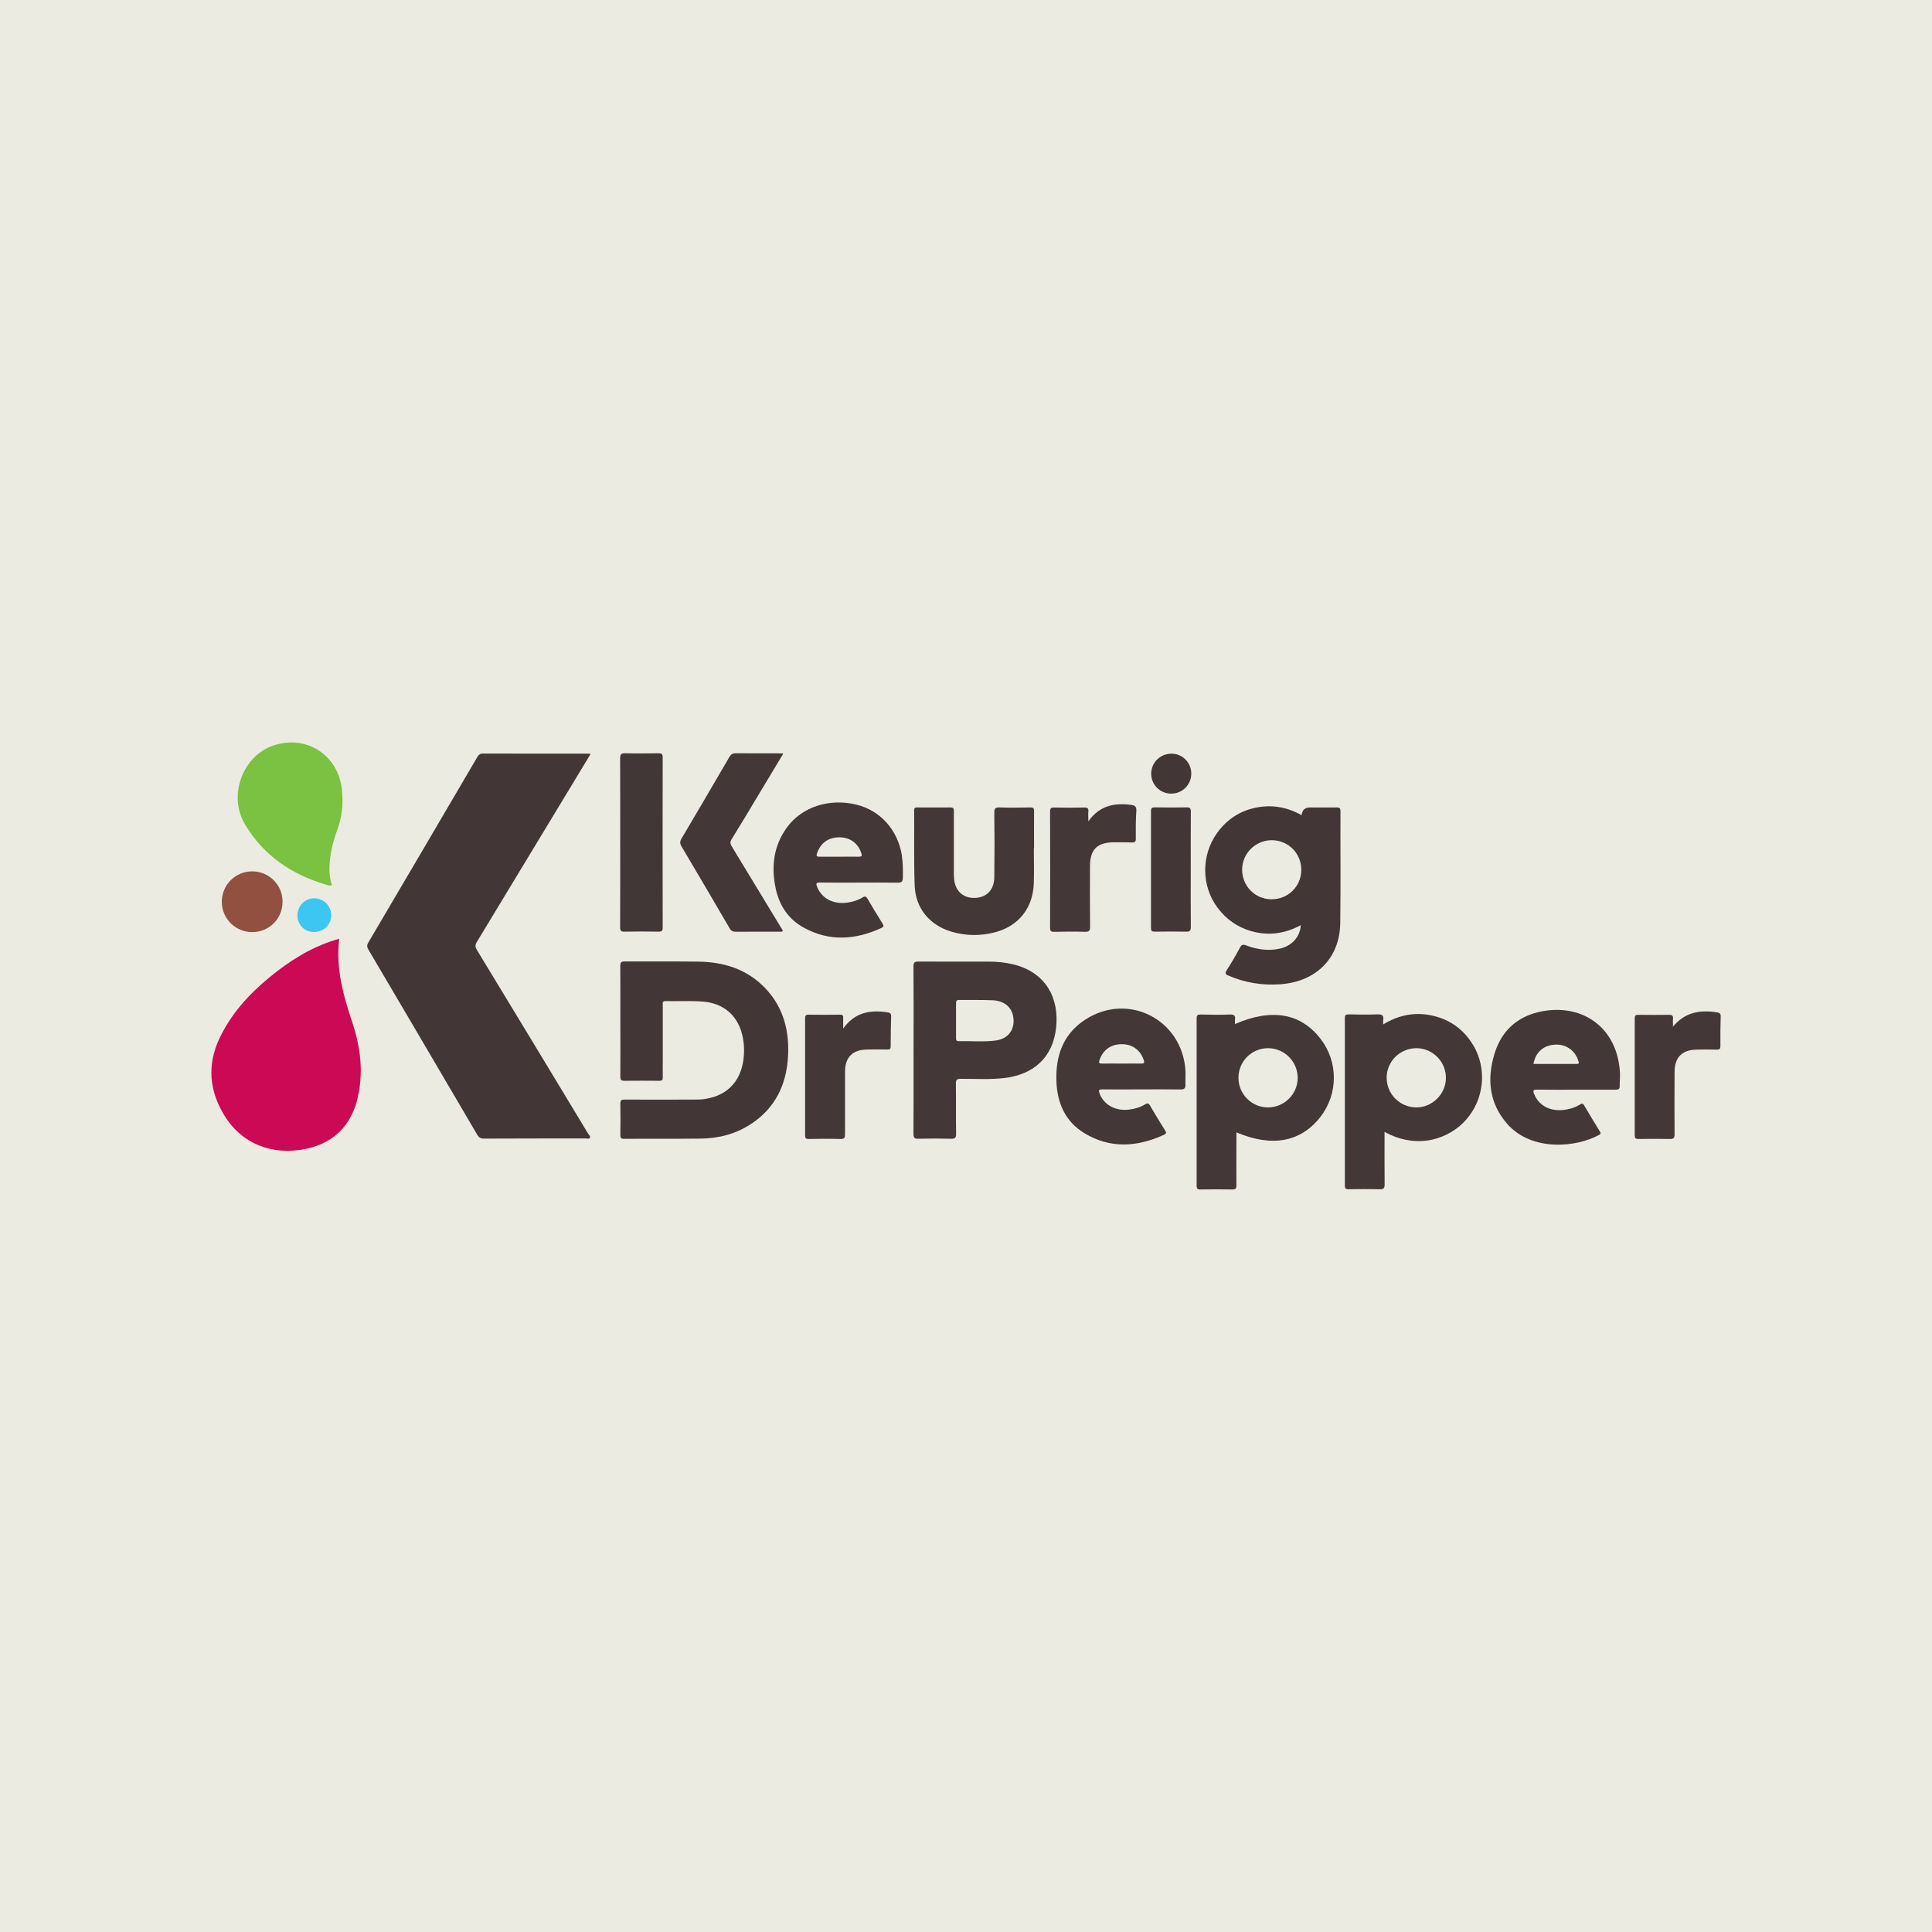 <?xml version="1.0" encoding="UTF-8"?><svg id="Layer_1" xmlns="http://www.w3.org/2000/svg" viewBox="0 0 256 256"><defs><style>.cls-1{fill:#ebebe1;}.cls-2{fill:#3cc6f1;}.cls-3{fill:#423636;}.cls-4{fill:#7bc142;}.cls-5{fill:#915040;}.cls-6{fill:#cc0955;}.cls-7{fill:#423737;}.cls-8{fill:#433737;}</style></defs><rect class="cls-1" x="-1985.3" y="-316" width="2826.6" height="2800"/><path class="cls-3" d="M78.27,99.88c-.46.77-.88,1.47-1.31,2.17-4.59,7.59-9.18,15.18-13.78,22.77-.25.41-.22.68.02,1.07,4.92,8.09,9.82,16.19,14.71,24.29.11.19.38.38.25.6-.11.18-.39.06-.6.07-4.48,0-8.96,0-13.44.02-.45,0-.67-.15-.89-.52-4.79-8.17-9.58-16.33-14.39-24.48-.21-.35-.26-.6-.04-.97,4.81-8.17,9.62-16.35,14.42-24.54.18-.31.35-.51.77-.51,4.59.02,9.17.01,13.76.01.14,0,.28.02.52.03h0Z"/><path class="cls-6" d="M44.95,124.4c-.47,3.89.52,7.47,1.71,11,.96,2.85,1.4,5.74.99,8.71-.61,4.52-3.04,7.26-7.08,8.11-4.53.96-8.59-.69-10.88-4.48-1.97-3.26-2.26-6.66-.61-10.15,1.55-3.28,3.93-5.88,6.7-8.15,2.56-2.1,5.33-3.85,8.52-4.86.2-.06.4-.12.65-.19h0Z"/><path class="cls-3" d="M82.2,135.25c0-2.42.01-4.84-.01-7.27,0-.43.1-.58.56-.58,3.25.02,6.5-.02,9.75.02,3.39.04,6.46.98,8.88,3.5,2.42,2.52,3.22,5.64,3.04,9.03-.2,3.75-1.68,6.86-4.9,8.98-2.01,1.32-4.26,1.91-6.64,1.94-3.4.04-6.8,0-10.19.03-.41,0-.49-.14-.49-.51.02-1.38.03-2.76,0-4.14-.01-.47.16-.56.59-.55,3.04.02,6.08.01,9.11,0,.53,0,1.07,0,1.59-.09,3.13-.51,4.93-2.64,5.09-5.97.03-.7,0-1.4-.14-2.09-.52-2.85-2.44-4.63-5.35-4.84-1.63-.12-3.27-.03-4.9-.06-.47,0-.37.31-.37.56,0,2.49,0,4.97,0,7.46,0,.7-.02,1.4,0,2.1.01.34-.11.44-.44.44-1.55-.01-3.1-.02-4.65,0-.43,0-.54-.12-.53-.54.02-2.46,0-4.93,0-7.39h0Z"/><path class="cls-4" d="M44,117.27c-.32.17-.59.01-.84-.06-4.52-1.35-8.22-3.83-10.67-7.93-2.33-3.88-.3-8.94,3.43-10.38,4.46-1.72,8.91,1.02,9.39,5.78.19,1.81.02,3.54-.61,5.26-.62,1.68-1.03,3.41-1.05,5.22,0,.72.08,1.44.34,2.11h0Z"/><path class="cls-8" d="M136.99,112.4c0,1.57.05,3.14-.01,4.71-.13,3.24-2.04,5.61-5.13,6.42-1.91.5-3.83.49-5.72-.06-2.92-.85-4.81-3.08-4.93-6.11-.12-3.33-.04-6.67-.07-10,0-.34.15-.37.42-.37,1.46,0,2.93.02,4.39,0,.46,0,.45.22.45.55,0,2.65,0,5.31,0,7.96,0,.28,0,.55.02.83.11,1.68,1.15,2.68,2.73,2.65,1.55-.03,2.58-1.04,2.61-2.7.04-2.87.04-5.74,0-8.6,0-.57.15-.71.7-.69,1.36.04,2.72.03,4.08,0,.4,0,.5.12.49.5-.02,1.63,0,3.27,0,4.91h-.03Z"/><path class="cls-8" d="M103.79,99.86c-1.27,2.1-2.47,4.1-3.67,6.1-1.05,1.75-2.09,3.5-3.17,5.23-.23.36-.2.62.01.96,2.2,3.61,4.38,7.22,6.57,10.83.07.12.21.22.17.41-.16.13-.36.05-.53.06-1.89,0-3.78,0-5.67.01-.38,0-.61-.1-.81-.44-2.12-3.63-4.24-7.25-6.39-10.87-.22-.38-.22-.65,0-1.03,2.13-3.6,4.25-7.2,6.35-10.82.21-.36.43-.49.85-.49,1.89.02,3.78.01,5.67.01.16,0,.33.02.61.03h0Z"/><path class="cls-7" d="M82.18,111.63c0-3.71.01-7.43-.01-11.15,0-.53.14-.68.67-.67,1.46.04,2.93.03,4.39,0,.42,0,.58.07.58.54-.02,7.51-.01,15.03,0,22.54,0,.44-.11.57-.56.56-1.51-.03-3.01-.03-4.52,0-.46,0-.56-.13-.56-.57.02-3.76.01-7.51.01-11.27h0Z"/><path class="cls-8" d="M144.22,108.82c1.48-2.08,3.44-2.46,5.66-2.17.49.06.73.22.69.8-.08,1.23-.08,2.46-.07,3.69,0,.4-.12.51-.51.49-.78-.03-1.57-.02-2.36-.02-2.25,0-3.19.94-3.2,3.17,0,2.68-.02,5.35.01,8.03,0,.54-.15.67-.67.66-1.36-.04-2.72-.03-4.08,0-.4,0-.55-.07-.55-.52.02-5.14.02-10.28,0-15.42,0-.42.12-.54.54-.53,1.34.03,2.68.03,4.01,0,.43,0,.56.13.52.54-.03.37,0,.75,0,1.28h0Z"/><path class="cls-8" d="M221.67,136.05c1.59-1.94,3.61-2.27,5.86-1.9.32.05.48.15.47.52-.04,1.32-.05,2.63-.04,3.95,0,.38-.13.47-.48.46-.89-.02-1.78-.02-2.68,0-1.91.03-2.9,1.02-2.91,2.93-.02,2.76-.02,5.52,0,8.28,0,.5-.13.64-.63.63-1.38-.03-2.76-.02-4.14,0-.37,0-.51-.07-.51-.48.01-5.16.01-10.32,0-15.48,0-.4.12-.5.51-.49,1.34.02,2.68.02,4.01,0,.41,0,.59.09.55.52-.03.35,0,.71,0,1.07h0Z"/><path class="cls-8" d="M111.74,136.27c1.58-2.18,3.63-2.48,5.91-2.12.35.06.44.22.43.55-.04,1.32-.06,2.63-.06,3.95,0,.34-.11.43-.44.42-.91-.02-1.83-.02-2.74,0-1.87.03-2.86,1.03-2.87,2.91-.01,2.76-.01,5.53,0,8.29,0,.47-.07.67-.61.65-1.4-.04-2.8-.03-4.21,0-.36,0-.47-.1-.47-.46.01-5.19,0-10.37,0-15.56,0-.32.09-.45.43-.45,1.4.02,2.8.02,4.21,0,.36,0,.43.14.41.45-.02.39,0,.79,0,1.36h0Z"/><path class="cls-3" d="M157.78,115.19c0,2.55-.02,5.1.01,7.64,0,.52-.16.63-.64.62-1.38-.03-2.76-.02-4.14,0-.39,0-.5-.11-.5-.5.01-5.16.01-10.32,0-15.48,0-.41.14-.49.51-.49,1.4.02,2.8.03,4.2,0,.45,0,.57.11.57.56-.02,2.55-.01,5.1-.01,7.64h0Z"/><path class="cls-5" d="M33.43,123.51c-2.22.01-4.02-1.77-4.04-3.98-.02-2.25,1.78-4.07,4.02-4.07,2.22,0,4.02,1.77,4.03,3.99.01,2.27-1.74,4.05-4.02,4.06Z"/><path class="cls-3" d="M155.21,99.86c1.48,0,2.66,1.2,2.64,2.68-.02,1.48-1.21,2.64-2.7,2.62-1.45-.02-2.61-1.19-2.61-2.64,0-1.47,1.19-2.65,2.67-2.65h0Z"/><path class="cls-2" d="M41.63,123.5c-1.27,0-2.21-.93-2.22-2.2-.01-1.26,1-2.28,2.25-2.27,1.24.02,2.21.99,2.23,2.22.02,1.25-.98,2.24-2.26,2.24Z"/><path class="cls-3" d="M177.62,107.48c0-.41-.14-.49-.51-.49-1.17.02-2.34,0-3.51,0-.69,0-1.06.34-1.13,1.03-1.89-1.07-3.9-1.43-6.02-1.01-2.16.43-3.88,1.57-5.17,3.35-2.14,2.97-2.11,7.05.07,9.94,1.14,1.51,2.6,2.55,4.42,3.07,2.29.66,4.48.36,6.59-.78-.08,1.6-1.26,2.84-2.96,3.15-1.46.27-2.88.06-4.25-.46-.41-.16-.61-.15-.84.27-.55,1.03-1.14,2.04-1.77,3.02-.27.43-.13.55.25.71,2.19.94,4.48,1.31,6.85,1.14,4.78-.34,7.89-3.47,7.95-8.12.07-4.95.01-9.9.03-14.85h0ZM168.45,119.16c-2.18-.02-3.89-1.79-3.86-3.98.03-2.13,1.8-3.86,3.95-3.85,2.18.02,3.91,1.77,3.89,3.96-.02,2.18-1.77,3.89-3.97,3.87h0Z"/><path class="cls-8" d="M134.24,127.78c-1.06-.26-2.13-.36-3.22-.36-3.1,0-6.2.01-9.3-.01-.51,0-.68.11-.68.65.03,3.7.01,7.39.01,11.09s.01,7.39-.01,11.09c0,.54.16.67.67.65,1.42-.04,2.85-.04,4.27,0,.54.01.72-.09.71-.68-.04-2.21,0-4.42-.03-6.63,0-.5.13-.63.63-.63,1.91-.01,3.82.12,5.73-.1,4-.45,6.5-2.79,6.92-6.68.42-3.86-1.3-7.32-5.71-8.4h0ZM131.96,137.87c-1.64.22-3.3.05-4.95.09-.31,0-.33-.18-.33-.41,0-.76,0-1.53,0-2.29,0-.76,0-1.53,0-2.29,0-.3.03-.47.4-.47,1.48.02,2.97-.03,4.45.04,1.56.07,2.56.94,2.74,2.26.22,1.62-.65,2.84-2.31,3.07h0Z"/><path class="cls-8" d="M195.23,138.54c-1.21-2.06-3-3.39-5.33-3.94-2.32-.55-4.52-.14-6.62,1.14,0-.28-.02-.43,0-.57.11-.62-.15-.78-.76-.76-1.27.05-2.55.03-3.82,0-.4,0-.5.11-.5.5.01,7.39.01,14.78,0,22.17,0,.39.1.51.5.5,1.38-.02,2.76-.03,4.14,0,.52.02.63-.16.63-.65-.02-2.29-.01-4.59-.01-6.95,4.55,2.49,8.68.78,10.78-1.58,2.42-2.71,2.84-6.74.98-9.9h0ZM187.63,146.74c-2.18-.04-3.91-1.8-3.89-3.98.02-2.16,1.81-3.89,3.99-3.87,2.13.03,3.87,1.8,3.86,3.94,0,2.15-1.83,3.94-3.97,3.91h0Z"/><path class="cls-8" d="M174.98,137.65c-2.63-3.4-6.45-4.08-11.34-1.96,0-.23-.02-.4,0-.56.09-.55-.1-.72-.68-.7-1.29.05-2.59.03-3.88,0-.37,0-.52.08-.52.49.01,7.39.01,14.78,0,22.17,0,.37.07.53.49.52,1.42-.02,2.85-.03,4.27,0,.45,0,.51-.18.51-.56-.02-1.87,0-3.74,0-5.61v-1.4c4.71,2.01,8.54,1.29,11.13-2.04,2.37-3.05,2.38-7.3.02-10.35h0ZM168.05,146.74c-2.17.02-3.94-1.74-3.95-3.92,0-2.18,1.75-3.93,3.92-3.93s3.93,1.77,3.93,3.94c0,2.13-1.76,3.89-3.9,3.91h0Z"/><path class="cls-8" d="M157.08,141.88c-.41-6.8-7.62-10.48-13.3-6.76-2.92,1.91-3.92,4.79-3.8,8.14.1,2.86,1.15,5.31,3.64,6.85,3.46,2.13,7.06,1.89,10.65.24.29-.14.29-.28.13-.53-.68-1.1-1.37-2.2-2.01-3.32-.21-.37-.38-.33-.69-.15-.62.38-1.32.58-2.04.67-1.85.24-3.42-.62-3.97-2.16-.14-.38-.1-.51.35-.51,1.74.02,3.48,0,5.22,0s3.44-.02,5.16.01c.52.01.67-.17.66-.65-.02-.62.03-1.23,0-1.85h0ZM151.24,140.93c-.87-.02-1.74,0-2.61,0-.85,0-1.7-.02-2.55,0-.4.01-.54-.05-.38-.49.48-1.36,1.52-2.1,3.01-2.08,1.38.02,2.43.82,2.85,2.13.11.35.04.44-.32.44Z"/><path class="cls-8" d="M119.5,113.32c-.56-3.37-2.84-5.92-6.02-6.7-3.58-.88-7.22.29-9.2,3.01-1.78,2.44-2.11,5.19-1.5,8.08.47,2.25,1.67,4.07,3.69,5.19,3.41,1.89,6.88,1.65,10.34.05.34-.16.28-.33.12-.59-.67-1.08-1.34-2.17-1.98-3.27-.21-.36-.37-.35-.68-.16-.6.37-1.28.57-1.98.67-1.86.27-3.41-.55-4.02-2.09-.17-.43-.14-.58.38-.57,1.72.03,3.44.01,5.16.01s3.44-.02,5.16.01c.52.01.65-.18.66-.65.02-1,.02-1.99-.14-2.99ZM113.81,113.52c-.87-.02-1.74,0-2.6,0s-1.74-.01-2.6,0c-.35,0-.49-.03-.35-.45.47-1.37,1.49-2.12,2.98-2.12,1.41,0,2.47.8,2.9,2.13.11.34.05.44-.32.43h0Z"/><path class="cls-8" d="M214.66,142.27c-.28-6.08-4.9-9.25-10.25-8.28-3.2.58-5.4,2.47-6.36,5.57-1.05,3.38-.75,6.63,1.69,9.39,3.27,3.68,9.2,3.08,12.16,1.42.29-.16.18-.31.06-.5-.69-1.12-1.38-2.24-2.04-3.38-.18-.32-.34-.27-.59-.12-.53.32-1.11.53-1.72.64-2,.39-3.68-.41-4.33-2.05-.17-.41-.16-.59.38-.58,1.74.03,3.48.01,5.22.01s3.48-.01,5.22,0c.39,0,.53-.11.52-.5-.01-.55.06-1.1.03-1.65h0ZM208.92,140.98c-1.91,0-3.81,0-5.73,0,.27-1.55,1.33-2.48,2.86-2.56,1.46-.08,2.67.77,3.09,2.16.07.23.15.4-.21.4h0Z"/></svg>